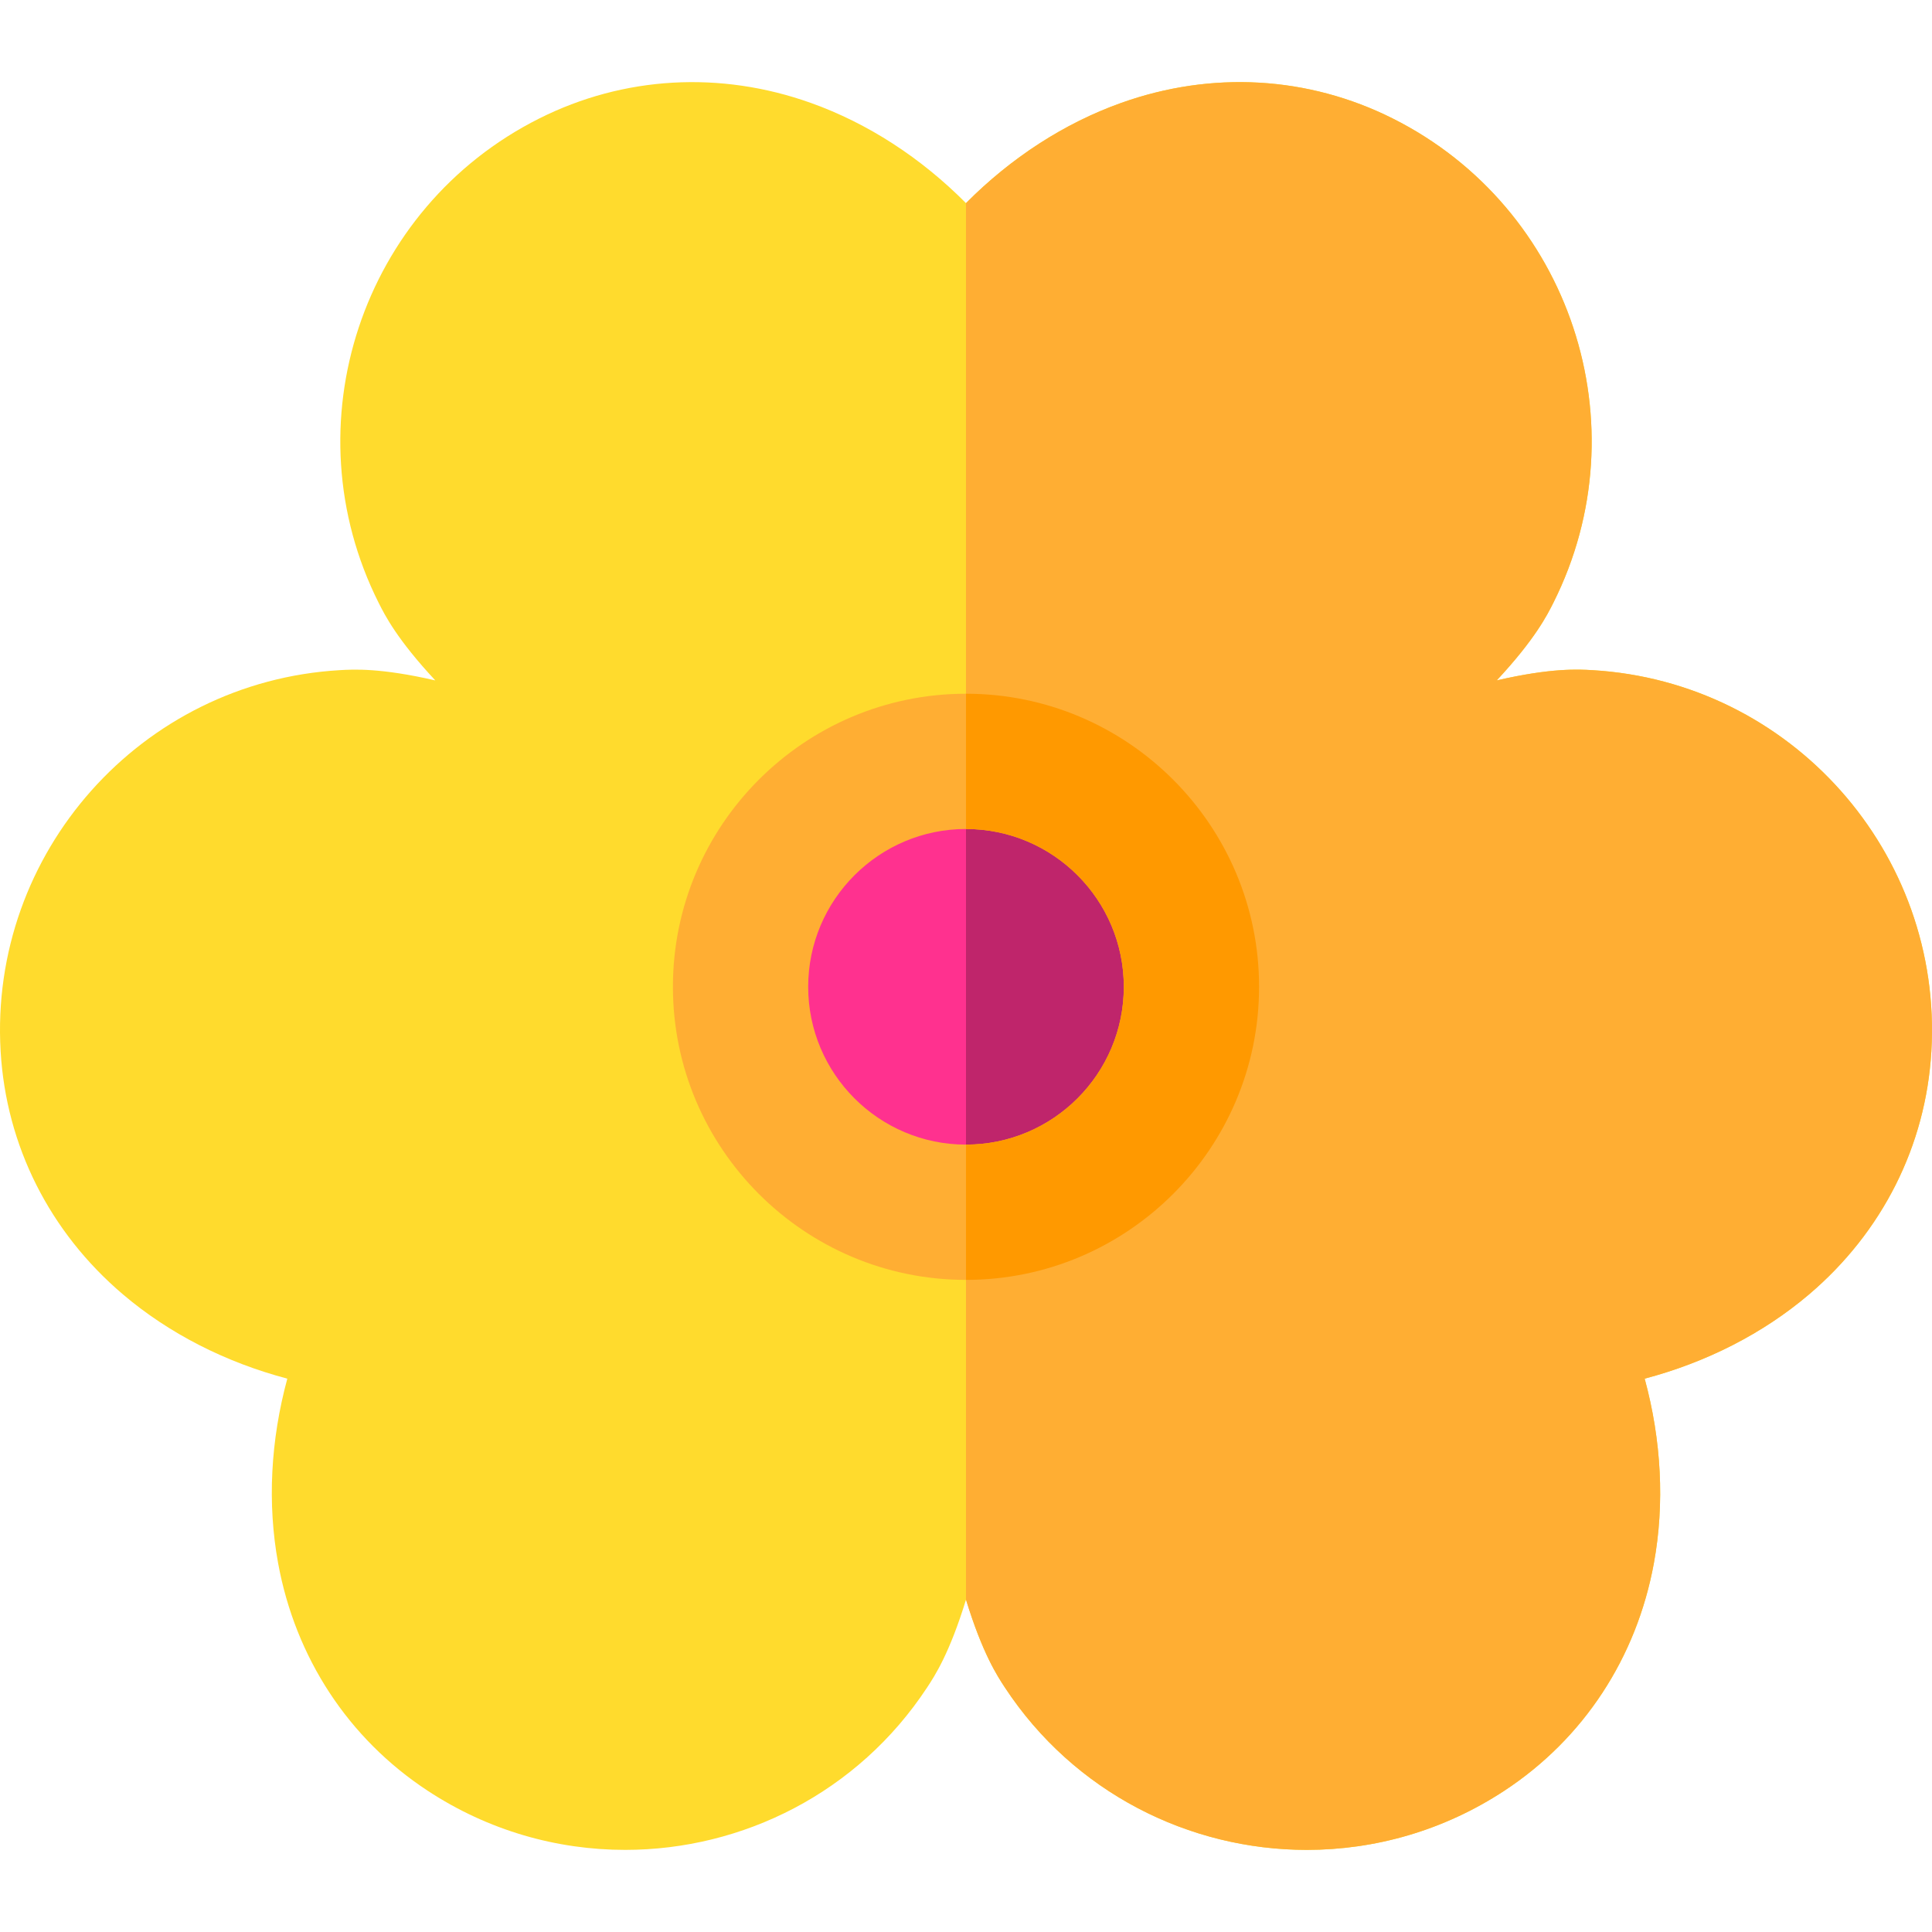 <?xml version="1.0" encoding="iso-8859-1"?>
<!-- Generator: Adobe Illustrator 19.0.0, SVG Export Plug-In . SVG Version: 6.00 Build 0)  -->
<svg version="1.1" id="Layer_1" xmlns="http://www.w3.org/2000/svg" xmlns:xlink="http://www.w3.org/1999/xlink" x="0px" y="0px"
	 viewBox="0 0 512.002 512.002" style="enable-background:new 0 0 512.002 512.002;" xml:space="preserve">
<path style="fill:#FFDB2D;" d="M421.977,177.598c-3.653-0.216-10.823-0.631-25.33,2.714c10.151-10.892,13.376-17.309,15.015-20.577
	c23.65-47.107,4.566-104.671-42.541-128.321c-22.406-11.249-47.985-12.719-72.022-4.133c-15.09,5.387-29.186,14.554-41.1,26.553
	c-11.916-11.999-26.011-21.167-41.1-26.553c-24.037-8.583-49.616-7.114-72.022,4.133c-47.108,23.65-66.191,81.214-42.541,128.32
	c1.641,3.268,4.864,9.687,15.019,20.582c-14.512-3.346-21.683-2.93-25.333-2.716C37.401,180.672-2.908,225.981,0.165,278.6
	c1.461,25.026,12.978,47.912,32.432,64.441c12.211,10.375,27.197,17.998,43.546,22.317c-4.434,16.319-5.326,33.108-2.446,48.869
	c4.587,25.111,18.646,46.528,39.591,60.308c16.153,10.628,34.365,15.707,52.392,15.706c31.117-0.002,61.663-15.143,80.007-43.025
	c2.011-3.055,5.957-9.056,10.314-23.296c4.358,14.24,8.303,20.241,10.314,23.296c18.347,27.884,48.888,43.025,80.007,43.025
	c18.023,0,36.241-5.081,52.392-15.706c20.943-13.778,35.004-35.197,39.591-60.308c2.88-15.761,1.988-32.55-2.446-48.869
	c16.35-4.32,31.336-11.942,43.546-22.317c19.453-16.529,30.971-39.414,32.432-64.441
	C514.908,225.98,474.599,180.671,421.977,177.598z"/>
<path style="fill:#FFAE33;" d="M421.977,177.598c-3.653-0.216-10.823-0.631-25.33,2.714c10.151-10.892,13.376-17.309,15.015-20.577
	c23.65-47.107,4.566-104.671-42.541-128.321c-22.406-11.249-47.985-12.719-72.022-4.133c-15.09,5.387-29.186,14.554-41.1,26.553
	v370.086c4.358,14.24,8.303,20.241,10.314,23.296c18.347,27.884,48.888,43.025,80.007,43.025c18.023,0,36.241-5.081,52.392-15.706
	c20.943-13.778,35.004-35.197,39.591-60.308c2.88-15.761,1.988-32.55-2.446-48.869c16.35-4.32,31.336-11.942,43.546-22.317
	c19.453-16.529,30.971-39.414,32.432-64.441C514.908,225.98,474.599,180.671,421.977,177.598z"/>
<circle style="fill:#FF318F;" cx="255.996" cy="261.517" r="59.745"/>
<path style="fill:#BF256B;" d="M256,201.77c32.996,0,59.745,26.749,59.745,59.745S288.996,321.26,256,321.26"/>
<path style="fill:#FFAE33;" d="M256,339.184c-42.828,0-77.669-34.842-77.669-77.669s34.841-77.669,77.669-77.669
	c42.827,0,77.669,34.842,77.669,77.669S298.826,339.184,256,339.184z M256,219.693c-23.06,0-41.822,18.761-41.822,41.822
	c0,23.06,18.761,41.822,41.822,41.822s41.822-18.761,41.822-41.822C297.821,238.454,279.06,219.693,256,219.693z"/>
<path style="fill:#FF9900;" d="M256,183.846v35.847c23.06,0,41.822,18.761,41.822,41.822c0,23.06-18.761,41.822-41.822,41.822
	v35.847c42.827,0,77.669-34.842,77.669-77.669S298.826,183.846,256,183.846z"/>
<g>
</g>
<g>
</g>
<g>
</g>
<g>
</g>
<g>
</g>
<g>
</g>
<g>
</g>
<g>
</g>
<g>
</g>
<g>
</g>
<g>
</g>
<g>
</g>
<g>
</g>
<g>
</g>
<g>
</g>
</svg>
